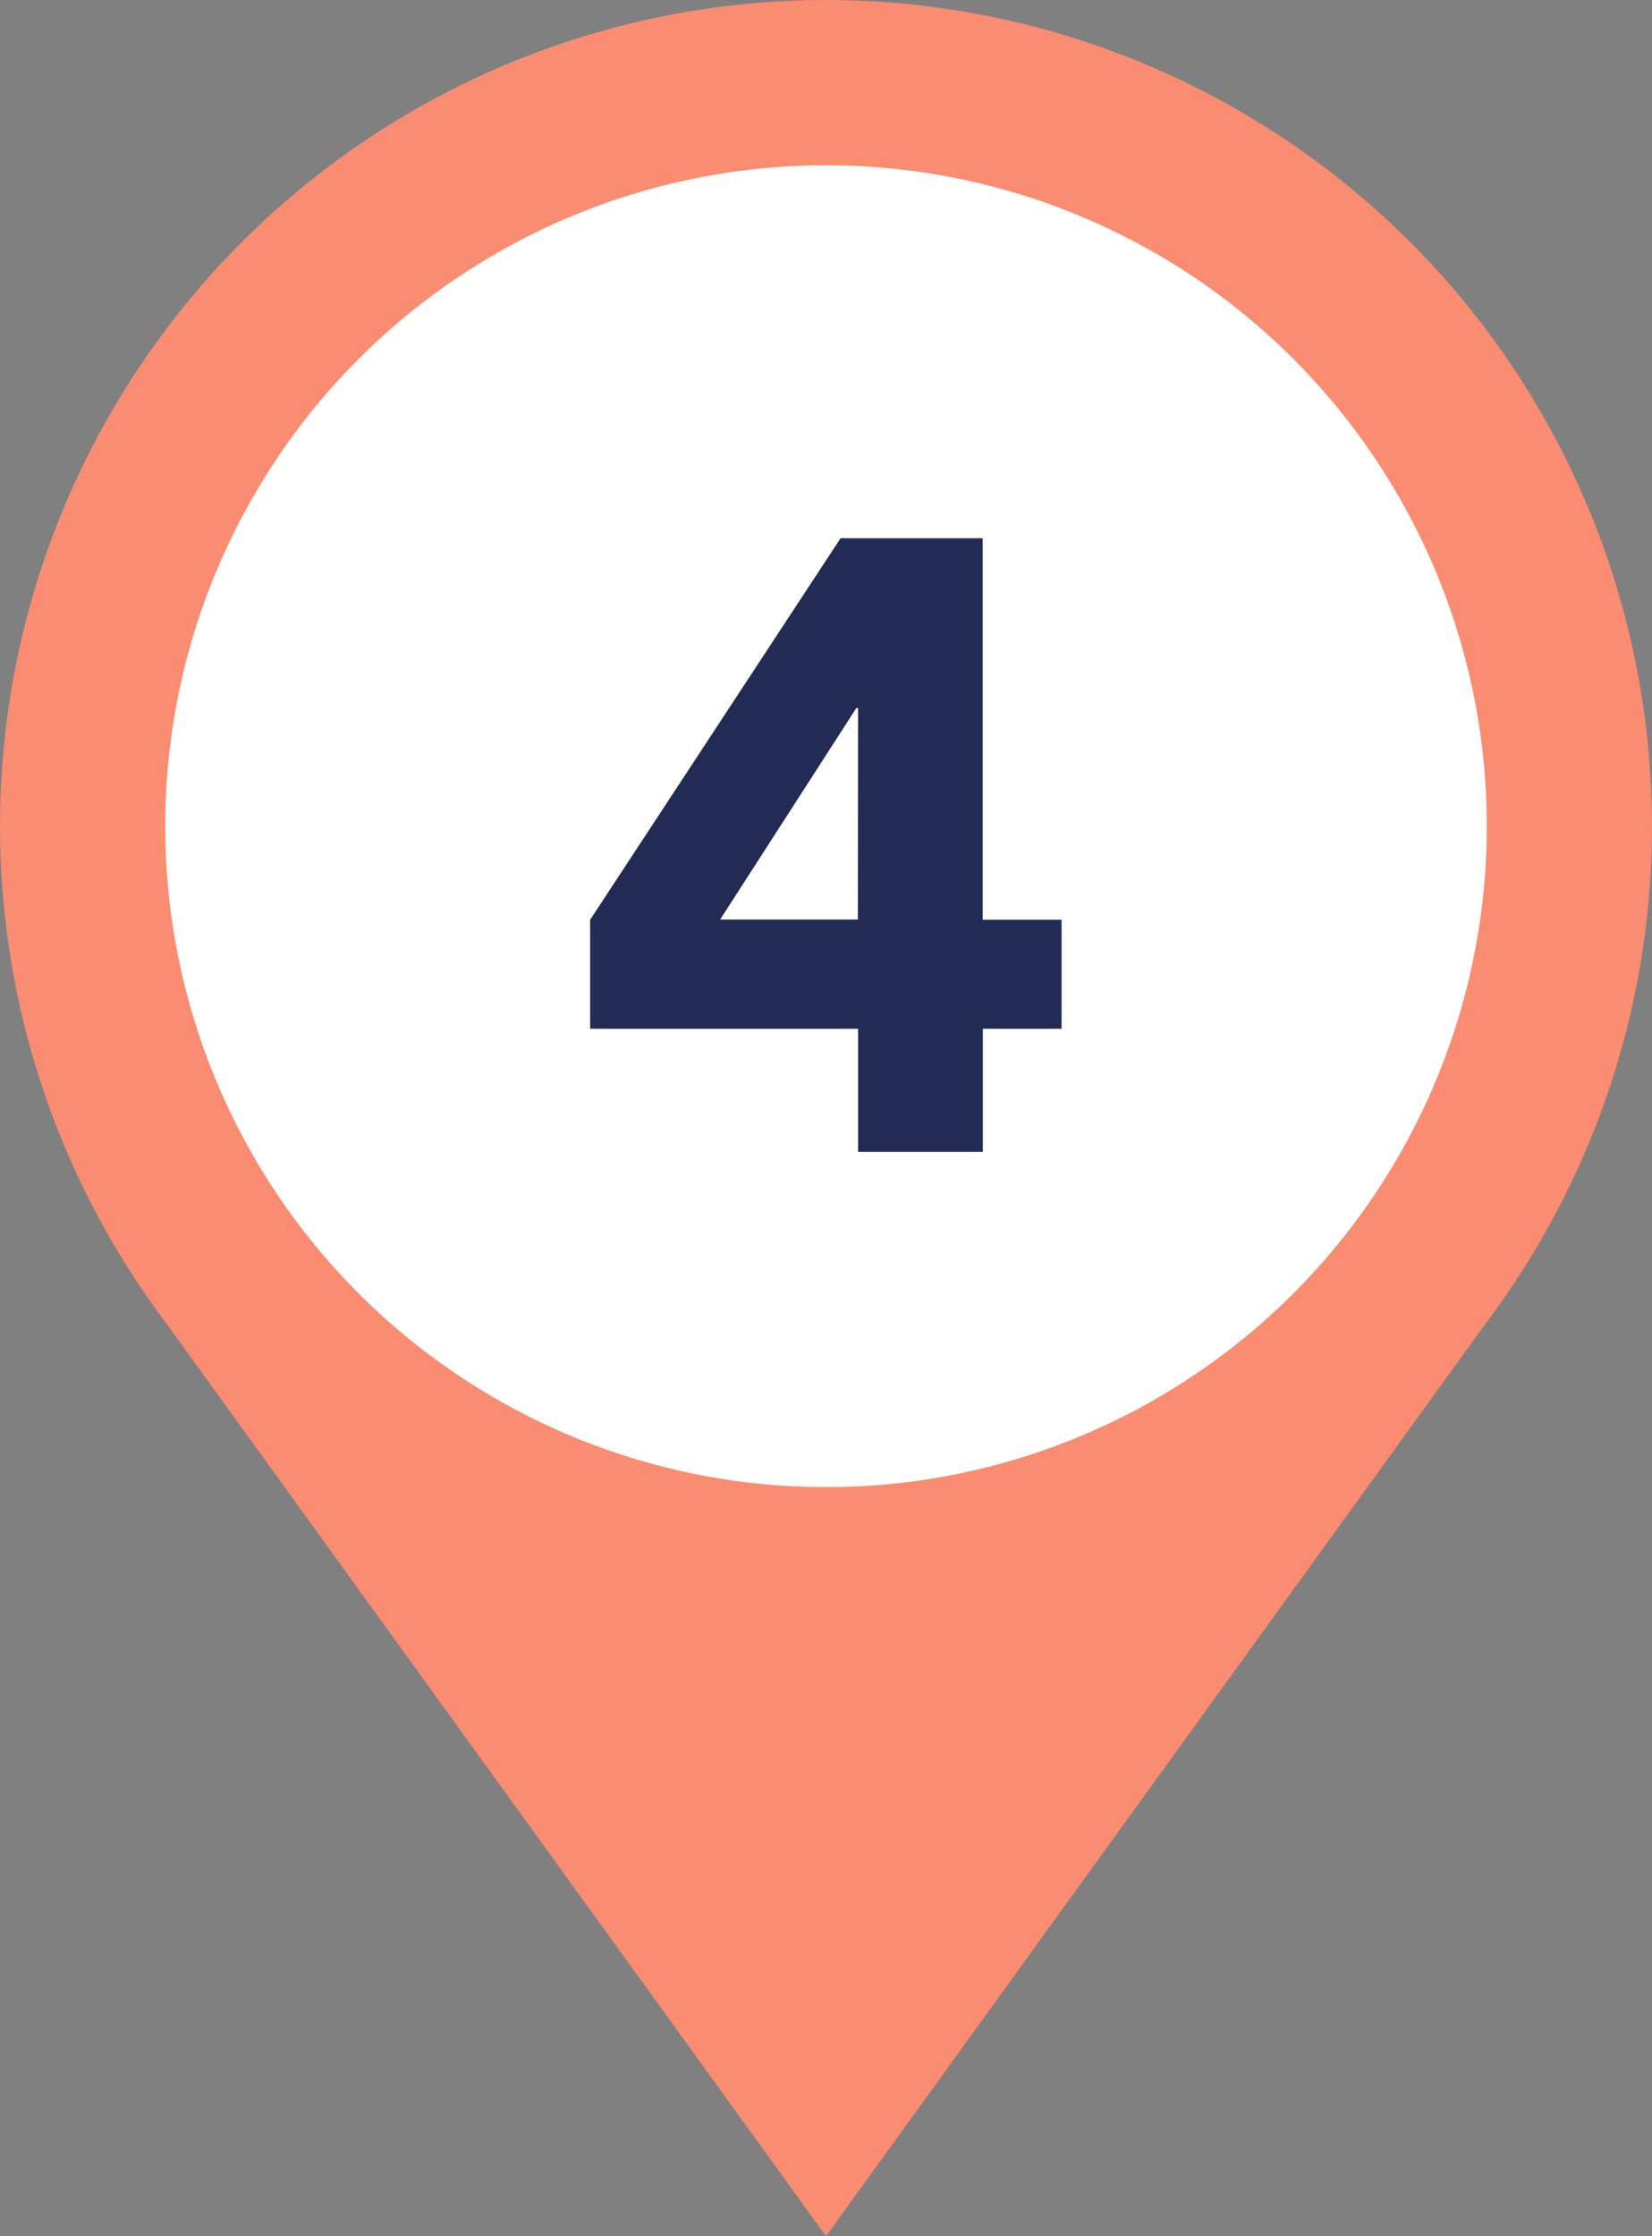 <svg xmlns="http://www.w3.org/2000/svg" width="36.38" height="49.234" viewBox="0 0 36.38 49.234"><rect x="0" y="0" width="36.38" height="49.234" fill="#808080" stroke="none"/><g data-name="Group 283" transform="translate(-68.129 -3181.94)"><circle data-name="Ellipse 157" cx="18.19" cy="18.19" r="18.19" transform="translate(68.129 3181.94)" fill="#fa8c72"/><path data-name="Path 1121" d="M86.319 3200.13l-14.765 10.618 14.765 20.426 14.765-20.426z" fill="#fa8c72"/><circle data-name="Ellipse 158" cx="14.552" cy="14.552" r="14.552" transform="translate(71.767 3185.578)" fill="#fff"/></g><path data-name="Path 1134" d="M18.896 22.65h-5.9v-2.4l5.515-8.4h3.13v8.4h1.737v2.4h-1.734v2.71h-2.748zm0-7.061h-.038l-3 4.657h3.034z" fill="#212b53"/></svg>